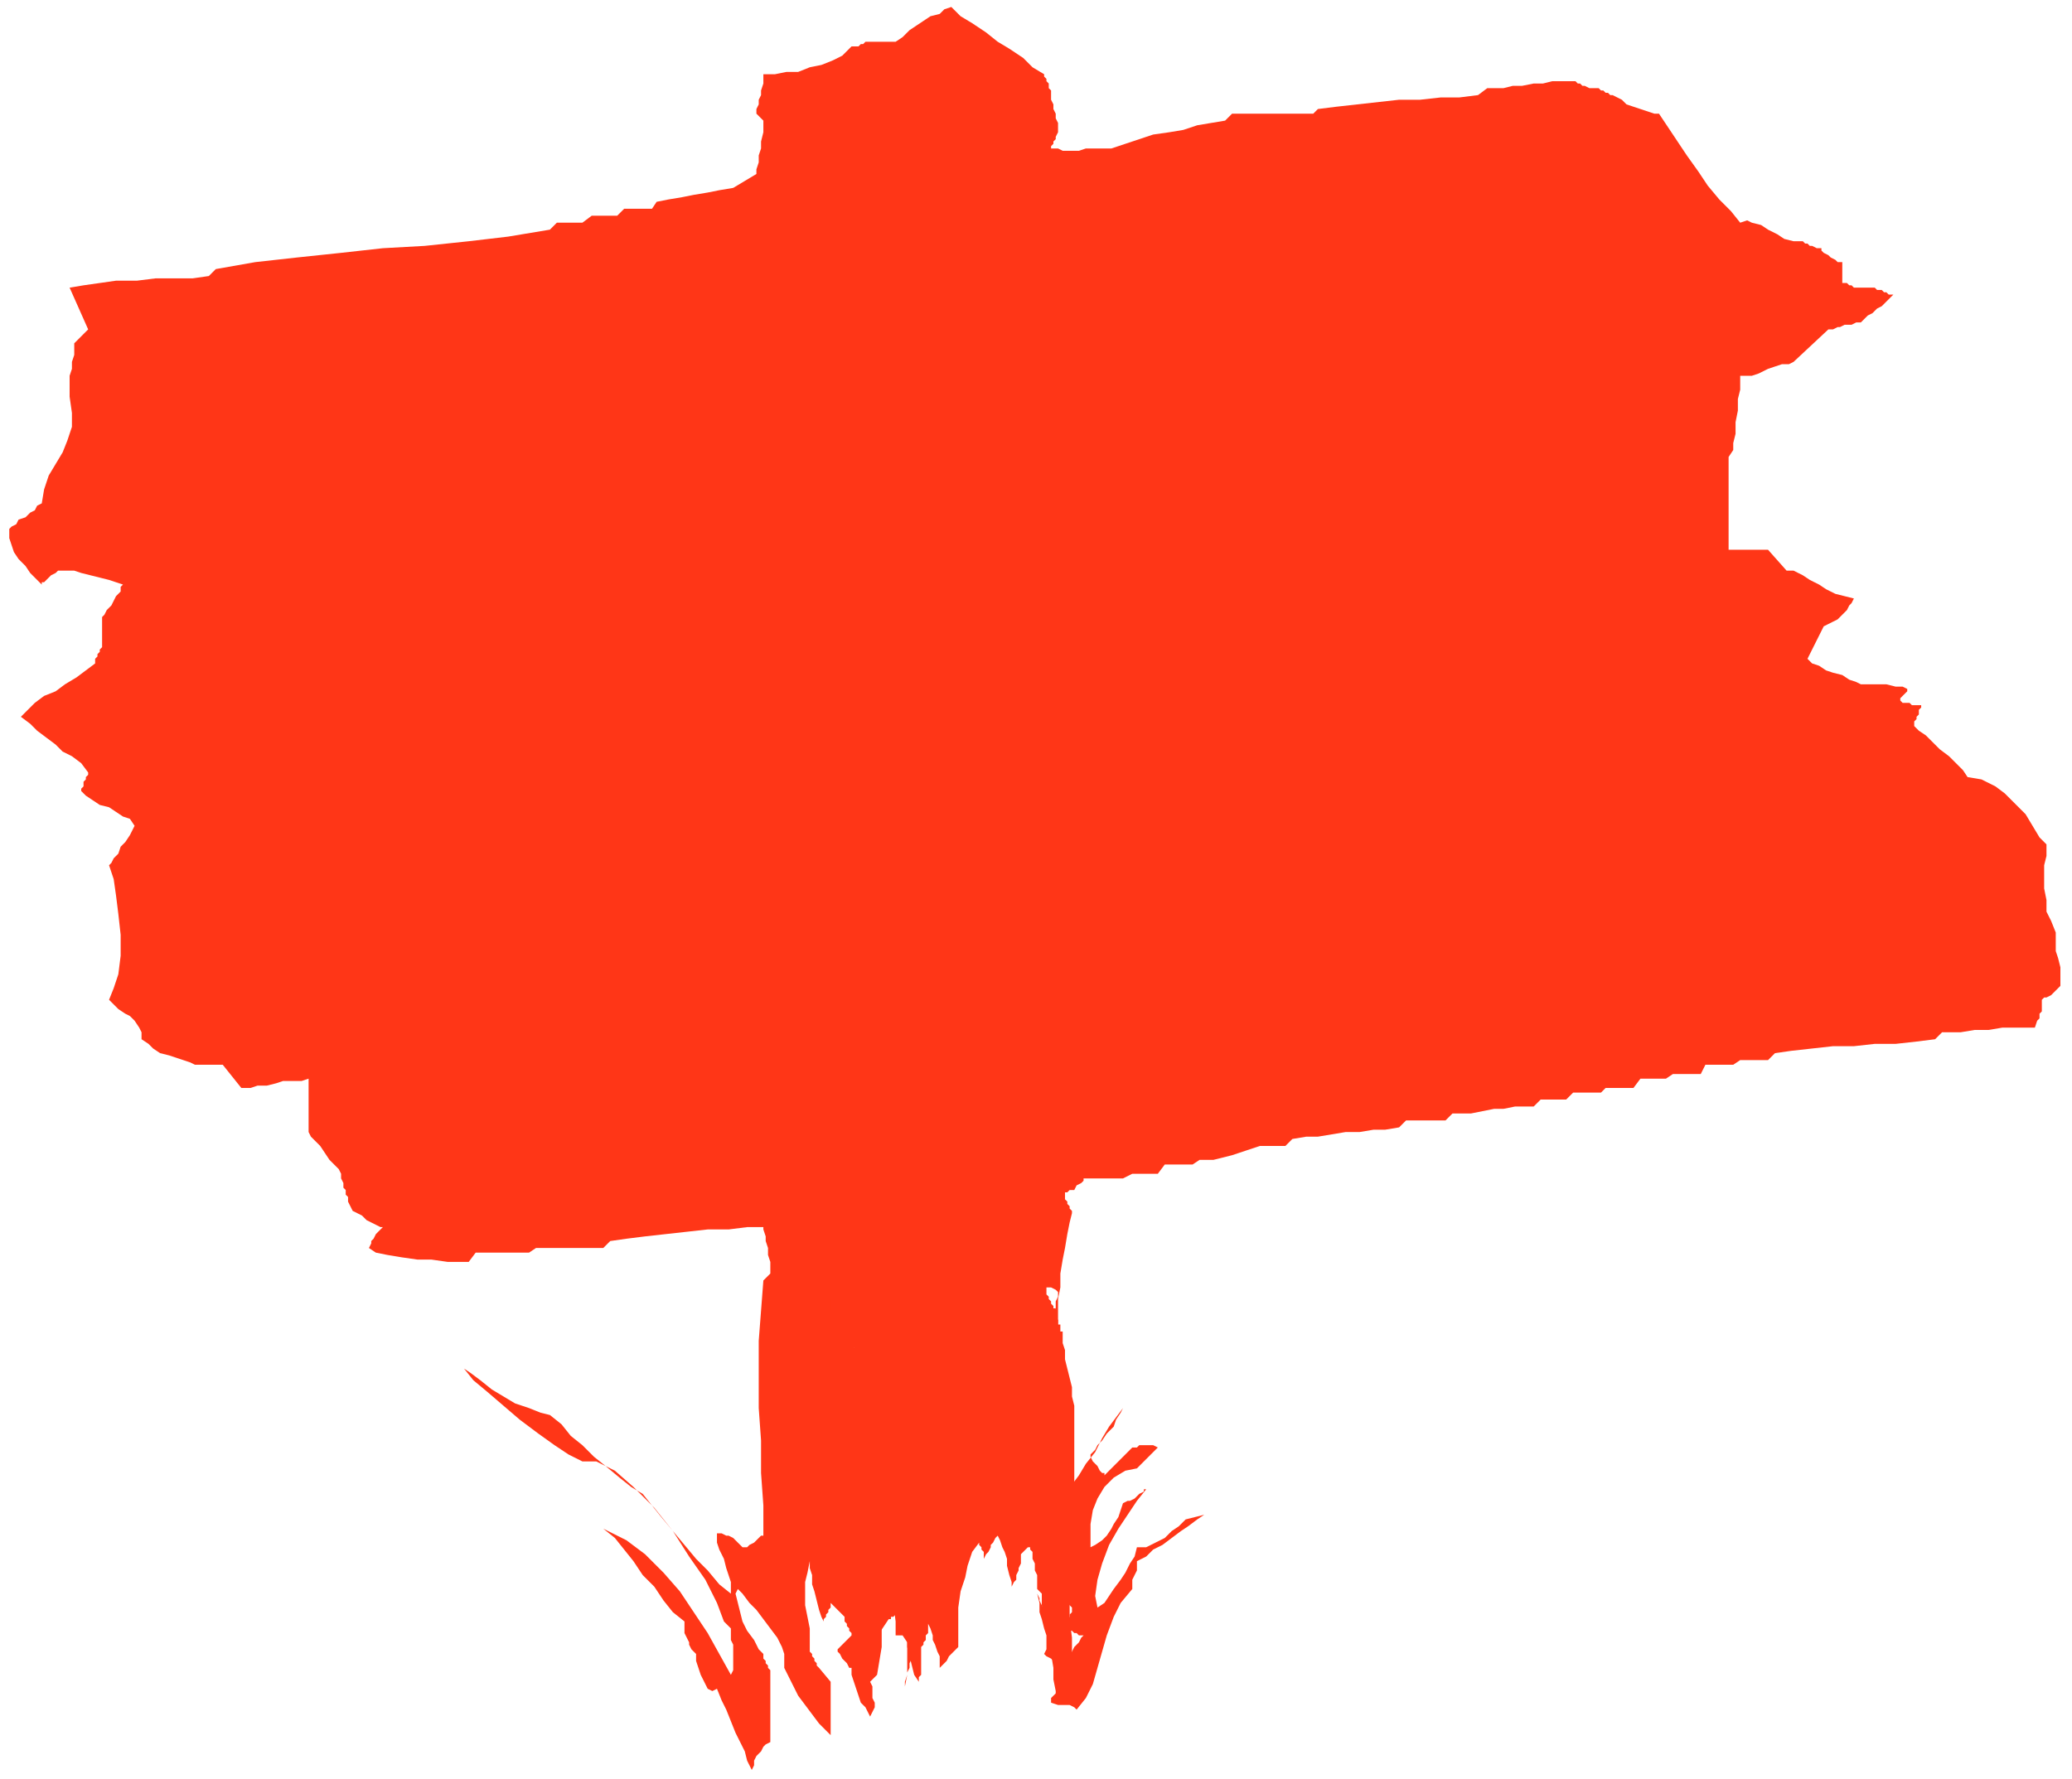 <?xml version="1.0" encoding="UTF-8" standalone="no"?>
<svg
   xmlns:dc="http://purl.org/dc/elements/1.1/"
   xmlns:cc="http://creativecommons.org/ns#"
   xmlns:rdf="http://www.w3.org/1999/02/22-rdf-syntax-ns#"
   xmlns:svg="http://www.w3.org/2000/svg"
   xmlns="http://www.w3.org/2000/svg"
   xmlns:sodipodi="http://sodipodi.sourceforge.net/DTD/sodipodi-0.dtd"
   xmlns:inkscape="http://www.inkscape.org/namespaces/inkscape"
   version="1.0"
   width="236.273mm"
   height="202.935mm"
   id="svg11"
   sodipodi:docname="BCKMC011.WMF">
  <sodipodi:namedview
     pagecolor="#ffffff"
     bordercolor="#666666"
     borderopacity="1"
     objecttolerance="10"
     gridtolerance="10"
     guidetolerance="10"
     inkscape:pageopacity="0"
     inkscape:pageshadow="2"
     inkscape:window-width="640"
     inkscape:window-height="480"
     id="namedview13" />
  <defs
     id="defs3">
    <pattern
       id="WMFhbasepattern"
       patternUnits="userSpaceOnUse"
       width="6"
       height="6"
       x="0"
       y="0" />
  </defs>
  <path
     style="fill:none;stroke:none;"
     d="  M 0,0   L 892,0   L 892,766   L 0,766   z "
     id="path5" />
  <path
     style="fill:#ff3617;fill-rule:evenodd;fill-opacity:1;stroke:none;"
     d="  M 372,607   L 373,620   L 374,634   L 376,650   L 377,666   L 379,681   L 380,696   L 380,710   L 378,722   L 375,725   L 376,727   L 376,729   L 376,731   L 376,732   L 377,734   L 377,736   L 376,738   L 375,740   L 374,738   L 373,736   L 371,734   L 370,731   L 369,728   L 368,725   L 367,722   L 367,719   L 366,719   L 366,719   L 365,717   L 364,716   L 363,715   L 362,713   L 361,712   L 361,711   L 367,705   L 367,704   L 366,703   L 366,702   L 365,701   L 365,700   L 364,699   L 364,698   L 364,697   L 358,691   L 358,692   L 358,693   L 357,694   L 357,695   L 356,696   L 356,697   L 355,698   L 355,699   L 354,697   L 353,694   L 352,690   L 351,686   L 350,683   L 350,679   L 349,676   L 349,673   L 348,678   L 347,682   L 347,687   L 347,692   L 348,697   L 349,702   L 349,706   L 349,711   L 349,712   L 350,713   L 350,714   L 351,715   L 351,716   L 352,717   L 352,718   L 353,719   L 358,725   L 358,748   L 356,746   L 353,743   L 350,739   L 347,735   L 344,731   L 342,727   L 340,723   L 338,719   L 338,713   L 337,710   L 335,706   L 332,702   L 329,698   L 326,694   L 323,691   L 320,687   L 318,685   L 317,687   L 318,691   L 319,695   L 320,699   L 322,703   L 325,707   L 327,711   L 329,713   L 329,715   L 330,716   L 330,717   L 331,718   L 331,719   L 332,720   L 332,721   L 332,722   L 332,751   L 330,752   L 329,753   L 328,755   L 327,756   L 326,757   L 325,759   L 325,761   L 324,763   L 322,759   L 321,755   L 319,751   L 317,747   L 315,742   L 313,737   L 311,733   L 309,728   L 307,729   L 305,728   L 304,726   L 303,724   L 302,722   L 301,719   L 300,716   L 300,713   L 299,712   L 298,711   L 297,709   L 297,708   L 296,706   L 295,704   L 295,702   L 295,699   L 290,695   L 286,690   L 282,684   L 277,679   L 273,673   L 269,668   L 265,663   L 260,659   L 270,664   L 278,670   L 286,678   L 293,686   L 299,695   L 305,704   L 310,713   L 315,722   L 316,720   L 316,718   L 316,715   L 316,712   L 316,709   L 315,707   L 315,704   L 315,702   L 312,699   L 309,691   L 304,681   L 297,671   L 290,660   L 282,650   L 273,641   L 265,634   L 257,630   L 251,630   L 245,627   L 239,623   L 232,618   L 224,612   L 217,606   L 210,600   L 204,595   L 200,590   L 203,592   L 207,595   L 212,599   L 217,602   L 222,605   L 228,607   L 233,609   L 237,610   L 242,614   L 246,619   L 251,623   L 256,628   L 261,632   L 267,637   L 272,641   L 277,644   L 281,649   L 285,654   L 290,660   L 295,666   L 300,672   L 305,677   L 310,683   L 315,687   L 315,685   L 315,682   L 314,679   L 313,676   L 312,672   L 310,668   L 309,665   L 309,661   L 311,661   L 313,662   L 314,662   L 316,663   L 317,664   L 318,665   L 319,666   L 320,667   L 322,667   L 323,666   L 325,665   L 326,664   L 327,663   L 328,662   L 329,662   L 329,661   L 329,649   L 328,635   L 328,621   L 327,607   L 327,592   L 327,578   L 328,565   L 329,552   L 332,549   L 332,547   L 332,544   L 331,541   L 331,538   L 330,535   L 330,533   L 329,530   L 329,529   L 322,529   L 314,530   L 305,530   L 296,531   L 287,532   L 278,533   L 270,534   L 263,535   L 260,538   L 231,538   L 228,540   L 205,540   L 202,544   L 198,544   L 193,544   L 186,543   L 180,543   L 173,542   L 167,541   L 162,540   L 159,538   L 160,536   L 160,535   L 161,534   L 162,532   L 163,531   L 164,530   L 165,529   L 165,529   L 164,529   L 162,528   L 160,527   L 158,526   L 156,524   L 154,523   L 152,522   L 151,520   L 150,518   L 150,516   L 149,515   L 149,513   L 148,512   L 148,510   L 147,508   L 147,506   L 146,504   L 144,502   L 142,500   L 140,497   L 138,494   L 136,492   L 134,490   L 133,488   L 133,465   L 130,466   L 126,466   L 122,466   L 119,467   L 115,468   L 111,468   L 108,469   L 104,469   L 96,459   L 84,459   L 82,458   L 79,457   L 76,456   L 73,455   L 69,454   L 66,452   L 64,450   L 61,448   L 61,445   L 60,443   L 58,440   L 56,438   L 54,437   L 51,435   L 49,433   L 47,431   L 49,426   L 51,420   L 52,412   L 52,403   L 51,394   L 50,386   L 49,379   L 47,373   L 48,372   L 49,370   L 51,368   L 52,365   L 54,363   L 56,360   L 57,358   L 58,356   L 56,353   L 53,352   L 50,350   L 47,348   L 43,347   L 40,345   L 37,343   L 35,341   L 35,340   L 36,339   L 36,338   L 36,337   L 37,336   L 37,335   L 38,334   L 38,333   L 35,329   L 31,326   L 27,324   L 24,321   L 20,318   L 16,315   L 13,312   L 9,309   L 12,306   L 15,303   L 19,300   L 24,298   L 28,295   L 33,292   L 37,289   L 41,286   L 41,285   L 41,284   L 42,283   L 42,282   L 43,281   L 43,280   L 44,279   L 44,278   L 44,266   L 45,265   L 46,263   L 48,261   L 49,259   L 50,257   L 52,255   L 52,253   L 53,252   L 50,251   L 47,250   L 43,249   L 39,248   L 35,247   L 32,246   L 29,246   L 26,246   L 25,246   L 24,247   L 22,248   L 21,249   L 20,250   L 19,251   L 18,251   L 18,252   L 15,249   L 13,247   L 11,244   L 8,241   L 6,238   L 5,235   L 4,232   L 4,228   L 5,227   L 7,226   L 8,224   L 11,223   L 13,221   L 15,220   L 16,218   L 18,217   L 19,211   L 21,205   L 24,200   L 27,195   L 29,190   L 31,184   L 31,178   L 30,171   L 30,168   L 30,165   L 30,162   L 31,159   L 31,156   L 32,153   L 32,150   L 32,148   L 38,142   L 30,124   L 36,123   L 43,122   L 50,121   L 59,121   L 67,120   L 75,120   L 83,120   L 90,119   L 93,116   L 110,113   L 128,111   L 147,109   L 165,107   L 183,106   L 202,104   L 219,102   L 237,99   L 240,96   L 251,96   L 255,93   L 266,93   L 269,90   L 281,90   L 283,87   L 288,86   L 294,85   L 299,84   L 305,83   L 310,82   L 316,81   L 321,78   L 326,75   L 326,73   L 327,70   L 327,67   L 328,64   L 328,61   L 329,57   L 329,55   L 329,52   L 326,49   L 326,47   L 327,45   L 327,43   L 328,41   L 328,39   L 329,36   L 329,34   L 329,32   L 334,32   L 339,31   L 344,31   L 349,29   L 354,28   L 359,26   L 363,24   L 367,20   L 368,20   L 369,20   L 370,20   L 371,19   L 372,19   L 373,18   L 374,18   L 375,18   L 386,18   L 389,16   L 392,13   L 395,11   L 398,9   L 401,7   L 405,6   L 407,4   L 410,3   L 414,7   L 419,10   L 425,14   L 430,18   L 435,21   L 441,25   L 445,29   L 450,32   L 450,33   L 451,34   L 451,35   L 452,36   L 452,38   L 453,39   L 453,40   L 453,41   L 453,43   L 454,45   L 454,47   L 455,49   L 455,51   L 456,53   L 456,54   L 456,55   L 456,56   L 456,57   L 455,59   L 455,60   L 454,61   L 454,62   L 453,63   L 453,64   L 456,64   L 458,65   L 461,65   L 465,65   L 468,64   L 472,64   L 476,64   L 479,64   L 485,62   L 491,60   L 497,58   L 504,57   L 510,56   L 516,54   L 522,53   L 528,52   L 531,49   L 566,49   L 568,47   L 576,46   L 585,45   L 594,44   L 603,43   L 612,43   L 621,42   L 629,42   L 637,41   L 641,38   L 644,38   L 648,38   L 652,37   L 656,37   L 661,36   L 665,36   L 669,35   L 672,35   L 678,35   L 679,35   L 680,36   L 681,36   L 682,37   L 683,37   L 685,38   L 686,38   L 687,38   L 688,38   L 689,38   L 690,39   L 691,39   L 692,40   L 693,40   L 694,41   L 695,41   L 697,42   L 699,43   L 701,45   L 704,46   L 707,47   L 710,48   L 713,49   L 715,49   L 719,55   L 723,61   L 727,67   L 732,74   L 736,80   L 741,86   L 746,91   L 750,96   L 753,95   L 755,96   L 759,97   L 762,99   L 766,101   L 769,103   L 773,104   L 776,104   L 777,104   L 778,105   L 779,105   L 780,106   L 781,106   L 783,107   L 783,107   L 784,107   L 785,107   L 785,108   L 786,109   L 788,110   L 789,111   L 791,112   L 792,113   L 794,113   L 794,122   L 795,122   L 796,122   L 797,123   L 798,123   L 799,124   L 800,124   L 801,124   L 802,124   L 808,124   L 809,125   L 810,125   L 811,125   L 812,126   L 813,126   L 814,127   L 815,127   L 816,127   L 815,128   L 813,130   L 811,132   L 809,133   L 807,135   L 805,136   L 803,138   L 802,139   L 800,139   L 798,140   L 797,140   L 795,140   L 793,141   L 792,141   L 790,142   L 788,142   L 773,156   L 771,157   L 768,157   L 765,158   L 762,159   L 758,161   L 755,162   L 753,162   L 750,162   L 750,164   L 750,168   L 749,172   L 749,177   L 748,182   L 748,187   L 747,191   L 747,194   L 745,197   L 745,237   L 762,237   L 770,246   L 773,246   L 777,248   L 780,250   L 784,252   L 787,254   L 791,256   L 795,257   L 799,258   L 798,260   L 797,261   L 796,263   L 795,264   L 793,266   L 792,267   L 790,268   L 788,269   L 786,270   L 785,272   L 784,274   L 783,276   L 782,278   L 781,280   L 780,282   L 779,284   L 781,286   L 784,287   L 787,289   L 790,290   L 794,291   L 797,293   L 800,294   L 802,295   L 804,295   L 806,295   L 810,295   L 813,295   L 817,296   L 820,296   L 822,297   L 822,298   L 819,301   L 819,302   L 820,303   L 821,303   L 823,303   L 824,304   L 825,304   L 827,304   L 828,304   L 828,305   L 827,306   L 827,307   L 827,308   L 826,309   L 826,310   L 825,311   L 825,313   L 827,315   L 830,317   L 833,320   L 836,323   L 840,326   L 843,329   L 846,332   L 848,335   L 854,336   L 860,339   L 864,342   L 869,347   L 873,351   L 876,356   L 879,361   L 882,364   L 882,369   L 881,373   L 881,378   L 881,383   L 882,388   L 882,393   L 884,397   L 886,402   L 886,404   L 886,407   L 886,410   L 887,413   L 888,417   L 888,420   L 888,423   L 888,425   L 888,425   L 887,426   L 886,427   L 885,428   L 884,429   L 882,430   L 881,430   L 880,431   L 880,432   L 880,433   L 880,434   L 880,436   L 879,437   L 879,439   L 878,440   L 877,443   L 873,443   L 868,443   L 863,443   L 857,444   L 851,444   L 845,445   L 840,445   L 837,445   L 834,448   L 826,449   L 817,450   L 808,450   L 799,451   L 790,451   L 781,452   L 772,453   L 765,454   L 762,457   L 750,457   L 747,459   L 735,459   L 733,463   L 721,463   L 718,465   L 707,465   L 704,469   L 692,469   L 690,471   L 678,471   L 675,474   L 664,474   L 661,477   L 657,477   L 653,477   L 648,478   L 644,478   L 639,479   L 634,480   L 630,480   L 626,480   L 623,483   L 606,483   L 603,486   L 597,487   L 592,487   L 586,488   L 580,488   L 574,489   L 568,490   L 563,490   L 557,491   L 554,494   L 543,494   L 540,495   L 537,496   L 534,497   L 531,498   L 527,499   L 523,500   L 520,500   L 517,500   L 514,502   L 502,502   L 499,506   L 488,506   L 484,508   L 467,508   L 467,509   L 467,509   L 466,510   L 464,511   L 463,513   L 461,513   L 460,514   L 459,514   L 459,515   L 459,517   L 460,518   L 460,519   L 461,520   L 461,521   L 462,522   L 462,523   L 461,527   L 460,532   L 459,538   L 458,543   L 457,549   L 457,555   L 456,560   L 456,564   L 456,570   L 456,574   L 457,580   L 458,588   L 459,596   L 459,604   L 460,612   L 460,619   L 459,624   L 456,627   L 456,629   L 456,631   L 457,634   L 457,636   L 458,638   L 458,640   L 459,642   L 459,644   L 462,640   L 465,636   L 468,631   L 472,626   L 475,620   L 478,615   L 481,611   L 484,607   L 483,609   L 481,612   L 480,615   L 477,618   L 475,621   L 473,623   L 472,625   L 470,627   L 470,628   L 471,630   L 472,631   L 473,632   L 474,634   L 475,635   L 476,635   L 476,636   L 488,624   L 490,624   L 491,623   L 492,623   L 494,623   L 495,623   L 496,623   L 497,623   L 499,624   L 490,633   L 485,634   L 480,637   L 476,641   L 473,646   L 471,651   L 470,657   L 470,663   L 470,667   L 472,666   L 475,664   L 477,662   L 479,659   L 480,657   L 482,654   L 483,651   L 484,648   L 486,647   L 487,647   L 489,646   L 490,645   L 491,644   L 493,643   L 493,642   L 494,642   L 490,647   L 486,653   L 482,659   L 478,666   L 475,674   L 473,681   L 472,688   L 473,693   L 476,691   L 478,688   L 480,685   L 483,681   L 485,678   L 487,674   L 489,671   L 490,667   L 494,667   L 498,665   L 502,663   L 505,660   L 508,658   L 511,655   L 515,654   L 519,653   L 516,655   L 512,658   L 509,660   L 505,663   L 501,666   L 497,668   L 494,671   L 490,673   L 490,674   L 490,676   L 490,677   L 489,679   L 488,681   L 488,682   L 488,684   L 488,685   L 483,691   L 480,697   L 477,705   L 475,712   L 473,719   L 471,726   L 468,732   L 464,737   L 463,736   L 461,735   L 461,735   L 460,735   L 459,735   L 458,735   L 456,735   L 453,734   L 453,732   L 454,731   L 455,730   L 456,728   L 457,726   L 458,725   L 459,723   L 459,722   L 459,721   L 458,720   L 457,718   L 456,717   L 454,716   L 453,715   L 451,714   L 450,713   L 451,711   L 451,708   L 451,705   L 450,702   L 449,698   L 448,695   L 448,691   L 447,687   L 448,689   L 448,690   L 449,692   L 450,694   L 451,695   L 452,697   L 453,698   L 453,699   L 453,702   L 454,704   L 454,707   L 455,709   L 456,712   L 457,715   L 458,717   L 459,719   L 459,718   L 460,716   L 461,714   L 462,712   L 463,710   L 465,708   L 466,706   L 467,705   L 466,705   L 465,705   L 464,704   L 463,704   L 462,703   L 461,703   L 460,702   L 459,702   L 459,701   L 459,700   L 460,699   L 460,698   L 461,697   L 461,696   L 462,695   L 462,693   L 456,687   L 456,659   L 455,656   L 454,653   L 454,649   L 454,644   L 453,639   L 453,635   L 453,631   L 453,627   L 456,624   L 456,612   L 453,610   L 453,606   L 453,602   L 453,598   L 454,593   L 454,588   L 454,584   L 455,581   L 456,578   L 456,577   L 456,576   L 455,575   L 455,574   L 454,573   L 454,572   L 453,571   L 453,570   L 453,568   L 454,566   L 455,564   L 455,561   L 456,559   L 456,557   L 455,556   L 453,555   L 447,555   L 445,557   L 444,560   L 444,565   L 444,570   L 444,575   L 444,580   L 444,584   L 444,587   L 441,590   L 441,624   L 444,627   L 444,630   L 444,634   L 444,638   L 445,641   L 445,645   L 445,648   L 446,651   L 447,653   L 441,648   L 441,642   L 441,635   L 440,628   L 439,621   L 438,614   L 438,607   L 438,601   L 439,595   L 441,593   L 441,564   L 444,561   L 444,559   L 445,556   L 445,554   L 446,552   L 446,550   L 447,548   L 447,546   L 447,544   L 439,544   L 439,542   L 439,541   L 438,539   L 438,538   L 438,537   L 437,536   L 437,535   L 436,535   L 430,535   L 428,536   L 427,539   L 426,543   L 426,548   L 426,554   L 427,559   L 427,563   L 427,566   L 427,568   L 426,569   L 425,571   L 424,572   L 423,574   L 422,576   L 421,577   L 421,578   L 421,595   L 418,598   L 418,603   L 417,608   L 417,613   L 417,618   L 417,623   L 417,628   L 416,632   L 416,636   L 416,639   L 417,642   L 418,645   L 420,648   L 422,651   L 424,654   L 426,656   L 427,659   L 427,659   L 426,660   L 425,661   L 424,662   L 422,663   L 421,664   L 420,664   L 418,665   L 416,668   L 413,673   L 409,678   L 406,684   L 403,689   L 401,695   L 399,700   L 398,705   L 397,706   L 396,708   L 395,709   L 394,711   L 393,713   L 393,715   L 392,717   L 392,719   L 391,721   L 391,722   L 390,725   L 390,727   L 390,729   L 390,732   L 390,734   L 390,736   L 390,732   L 390,727   L 391,722   L 391,716   L 391,711   L 391,708   L 389,705   L 386,705   L 386,699   L 385,691   L 384,682   L 383,673   L 382,664   L 382,656   L 383,648   L 384,642   L 390,638   L 390,621   L 386,618   L 386,607   L 388,611   L 390,616   L 390,622   L 391,627   L 392,633   L 392,638   L 394,643   L 396,648   L 395,648   L 395,648   L 393,649   L 392,650   L 391,651   L 389,652   L 388,653   L 386,653   L 386,670   L 390,673   L 390,677   L 390,680   L 390,684   L 391,688   L 391,691   L 392,695   L 392,699   L 392,702   L 395,698   L 398,694   L 400,690   L 403,685   L 405,680   L 407,675   L 410,671   L 413,667   L 412,662   L 411,655   L 411,646   L 412,635   L 413,625   L 413,615   L 415,607   L 416,601   L 418,598   L 419,594   L 419,590   L 419,585   L 420,581   L 421,577   L 422,573   L 423,570   L 424,566   L 424,532   L 421,533   L 418,534   L 415,536   L 412,538   L 409,540   L 407,542   L 405,544   L 404,546   L 405,548   L 406,550   L 406,551   L 406,552   L 406,553   L 406,554   L 405,556   L 404,558   L 404,558   L 405,559   L 406,560   L 407,561   L 408,563   L 409,564   L 410,565   L 410,566   L 411,564   L 411,561   L 412,558   L 413,555   L 413,552   L 414,549   L 415,546   L 416,544   L 416,550   L 415,557   L 415,565   L 414,572   L 413,580   L 412,587   L 411,595   L 410,601   L 407,604   L 406,611   L 406,618   L 406,626   L 406,634   L 406,642   L 405,650   L 404,658   L 401,665   L 401,648   L 404,644   L 404,642   L 404,639   L 404,635   L 404,632   L 403,630   L 402,628   L 400,627   L 398,627   L 398,593   L 400,586   L 402,578   L 403,569   L 404,560   L 405,551   L 405,543   L 405,536   L 404,532   L 404,532   L 403,533   L 402,534   L 401,535   L 399,536   L 398,537   L 397,537   L 396,538   L 396,544   L 395,552   L 395,560   L 395,569   L 394,578   L 393,586   L 392,593   L 390,598   L 389,598   L 389,597   L 388,596   L 387,595   L 386,594   L 385,592   L 384,591   L 384,590   L 386,588   L 388,585   L 389,581   L 390,576   L 391,571   L 392,566   L 392,561   L 392,558   L 390,555   L 390,553   L 390,551   L 390,549   L 391,547   L 391,545   L 392,543   L 392,542   L 392,540   L 386,535   L 385,535   L 384,535   L 383,536   L 381,537   L 380,539   L 379,540   L 378,540   L 378,540   L 378,552   L 381,555   L 381,581   L 380,576   L 379,571   L 378,565   L 378,559   L 377,554   L 376,548   L 374,542   L 372,538   L 368,542   L 366,550   L 366,559   L 367,569   L 368,580   L 370,590   L 372,599   L 372,607  z "
     id="path7" />
  <path
     style="fill:#ff3617;fill-rule:evenodd;fill-opacity:1;stroke:none;"
     d="  M 360,535   L 375,533   L 383,532   L 389,532   L 395,532   L 401,531   L 406,531   L 412,530   L 419,530   L 426,529   L 428,529   L 431,529   L 434,528   L 438,528   L 441,528   L 444,528   L 447,528   L 450,528   L 451,529   L 452,532   L 452,535   L 452,539   L 452,543   L 452,547   L 451,551   L 451,555   L 451,558   L 452,559   L 452,560   L 453,561   L 453,562   L 453,562   L 454,563   L 454,563   L 454,564   L 455,564   L 455,565   L 455,566   L 455,567   L 455,567   L 455,568   L 456,569   L 456,569   L 456,570   L 456,571   L 457,571   L 457,572   L 457,573   L 457,573   L 457,574   L 458,574   L 458,575   L 458,579   L 459,582   L 459,586   L 460,590   L 461,594   L 462,598   L 462,602   L 463,606   L 463,612   L 463,618   L 463,624   L 463,630   L 463,637   L 463,643   L 462,649   L 462,654   L 461,663   L 461,671   L 461,680   L 461,689   L 461,698   L 462,706   L 462,715   L 462,723   L 461,724   L 460,726   L 460,727   L 459,729   L 458,731   L 458,732   L 457,734   L 457,735   L 457,735   L 457,734   L 456,733   L 456,732   L 456,731   L 455,730   L 455,729   L 455,729   L 454,724   L 454,719   L 453,713   L 452,708   L 451,703   L 450,697   L 449,692   L 449,687   L 447,685   L 447,683   L 447,681   L 447,679   L 446,677   L 446,676   L 446,674   L 445,672   L 445,670   L 445,669   L 445,669   L 444,668   L 444,668   L 444,667   L 444,667   L 443,667   L 443,666   L 443,667   L 443,667   L 443,667   L 442,668   L 442,668   L 441,669   L 441,669   L 440,670   L 440,672   L 440,674   L 439,676   L 439,677   L 438,679   L 438,681   L 437,682   L 436,684   L 436,682   L 435,679   L 434,675   L 434,672   L 433,669   L 432,667   L 431,664   L 430,662   L 429,663   L 428,665   L 427,666   L 427,667   L 426,669   L 425,670   L 424,672   L 424,673   L 424,672   L 424,670   L 424,669   L 423,668   L 423,667   L 423,667   L 422,666   L 422,665   L 419,669   L 417,675   L 416,680   L 414,686   L 413,693   L 413,699   L 413,705   L 413,710   L 412,711   L 411,712   L 410,713   L 409,714   L 408,716   L 407,717   L 406,718   L 405,719   L 405,717   L 405,714   L 404,712   L 403,709   L 402,707   L 402,705   L 401,702   L 400,700   L 400,702   L 400,704   L 399,705   L 399,706   L 399,707   L 398,708   L 398,709   L 397,710   L 397,712   L 397,714   L 397,716   L 397,718   L 397,720   L 397,722   L 396,723   L 396,725   L 394,722   L 393,718   L 392,714   L 391,710   L 391,705   L 390,701   L 389,697   L 389,694   L 388,694   L 387,694   L 386,695   L 386,696   L 385,697   L 384,697   L 384,698   L 383,698   L 381,701   L 379,704   L 378,707   L 376,710   L 375,713   L 374,716   L 374,719   L 374,722   L 373,714   L 373,705   L 372,696   L 371,687   L 370,679   L 369,670   L 368,661   L 367,653   L 366,647   L 366,641   L 366,635   L 366,629   L 366,623   L 366,617   L 366,611   L 367,605   L 367,604   L 367,602   L 367,601   L 367,600   L 367,598   L 367,597   L 367,596   L 367,594   L 367,592   L 367,588   L 367,585   L 368,581   L 367,577   L 366,574   L 364,572   L 361,571   L 361,570   L 361,570   L 361,569   L 360,569   L 360,569   L 360,568   L 359,568   L 359,567   L 359,567   L 359,567   L 359,566   L 359,566   L 358,565   L 358,565   L 358,565   L 358,564   L 358,563   L 358,562   L 358,560   L 357,558   L 357,557   L 356,555   L 356,554   L 355,553   L 355,535   L 356,535   L 355,535   L 355,535   L 355,534   L 354,534   L 354,534   L 354,533   L 354,533   L 354,533   L 354,532   L 354,532   L 355,531   L 356,531   L 357,530   L 358,530   L 360,530   L 362,530   L 362,530   L 361,531   L 361,532   L 360,533   L 360,534   L 359,535   L 359,535   L 360,535  z "
     id="path9" />
</svg>
